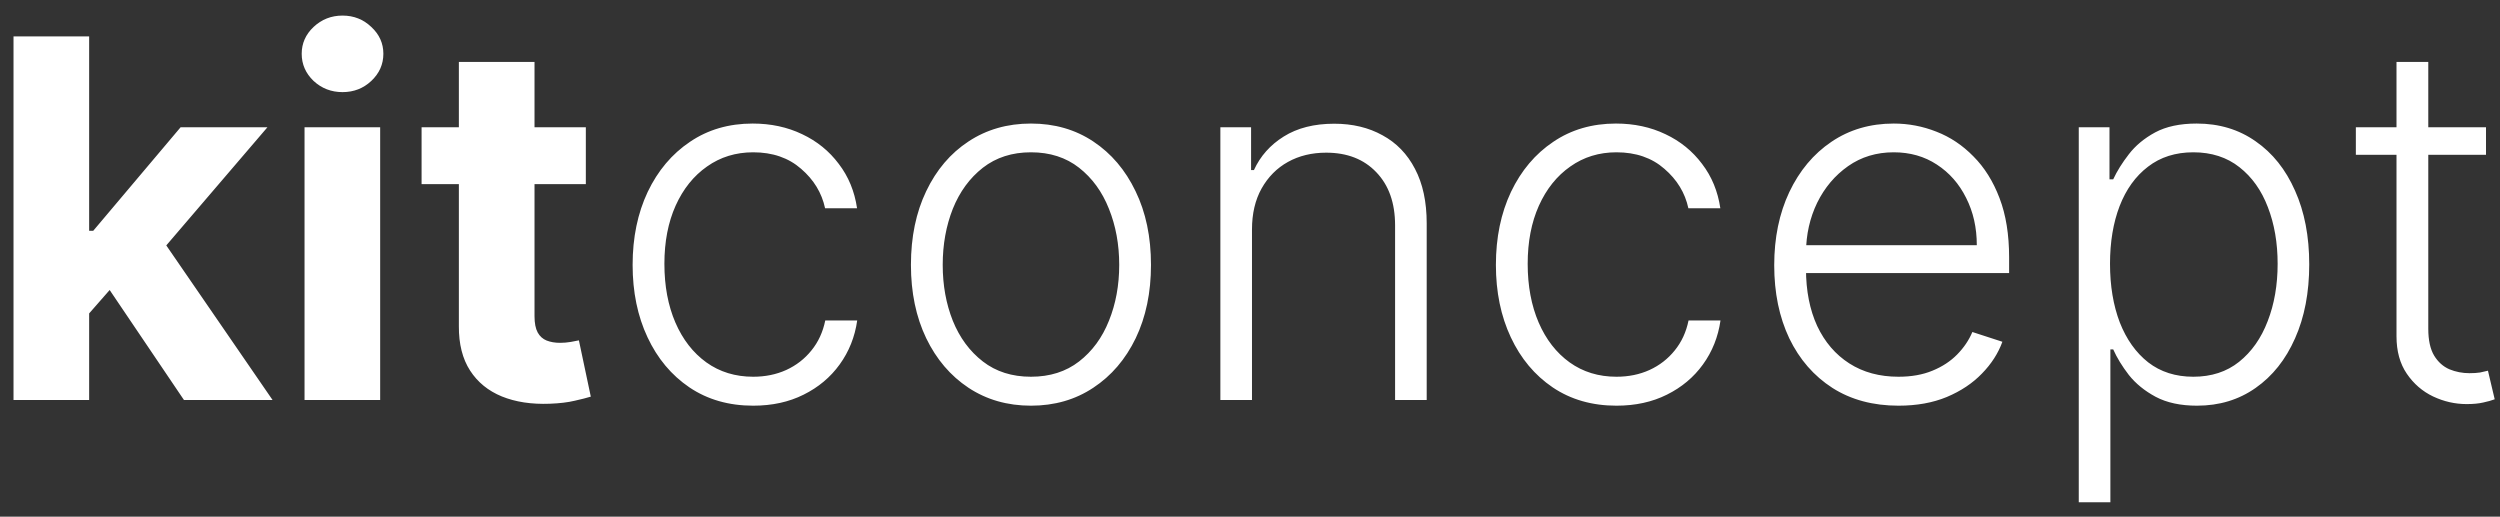 <svg width="150" height="31" viewBox="0 0 150 31" fill="none" xmlns="http://www.w3.org/2000/svg">
<rect x="0" y="0" width="150" height="31" fill="#333333" stroke="none"/>
<path d="M4.923 19.291L4.934 13.847H5.594L10.836 7.636H16.046L9.004 15.861H7.928L4.923 19.291ZM0.811 24V2.182H5.349V24H0.811ZM11.038 24L6.223 16.873L9.249 13.666L16.354 24H11.038ZM18.272 24V7.636H22.81V24H18.272ZM20.552 5.527C19.877 5.527 19.298 5.303 18.815 4.856C18.34 4.401 18.102 3.858 18.102 3.226C18.102 2.601 18.34 2.065 18.815 1.617C19.298 1.163 19.877 0.935 20.552 0.935C21.227 0.935 21.802 1.163 22.278 1.617C22.761 2.065 23.002 2.601 23.002 3.226C23.002 3.858 22.761 4.401 22.278 4.856C21.802 5.303 21.227 5.527 20.552 5.527ZM35.15 7.636V11.046H25.295V7.636H35.15ZM27.532 3.716H32.071V18.972C32.071 19.391 32.135 19.717 32.263 19.952C32.39 20.179 32.568 20.339 32.795 20.431C33.03 20.523 33.3 20.57 33.605 20.57C33.818 20.57 34.031 20.552 34.244 20.516C34.457 20.474 34.621 20.442 34.734 20.421L35.448 23.798C35.221 23.869 34.901 23.95 34.489 24.043C34.077 24.142 33.577 24.202 32.987 24.224C31.893 24.266 30.934 24.121 30.111 23.787C29.294 23.453 28.658 22.935 28.204 22.232C27.749 21.528 27.525 20.641 27.532 19.568V3.716ZM45.191 24.341C43.727 24.341 42.453 23.975 41.366 23.244C40.286 22.512 39.448 21.511 38.852 20.239C38.255 18.968 37.957 17.519 37.957 15.893C37.957 14.252 38.259 12.793 38.862 11.514C39.473 10.236 40.318 9.234 41.398 8.51C42.477 7.778 43.731 7.413 45.159 7.413C46.252 7.413 47.243 7.626 48.131 8.052C49.019 8.471 49.75 9.064 50.325 9.831C50.908 10.591 51.274 11.479 51.423 12.494H49.505C49.306 11.571 48.827 10.783 48.067 10.129C47.314 9.469 46.355 9.138 45.191 9.138C44.147 9.138 43.223 9.423 42.421 9.991C41.618 10.552 40.989 11.337 40.535 12.345C40.087 13.347 39.864 14.508 39.864 15.829C39.864 17.157 40.084 18.332 40.524 19.355C40.965 20.371 41.583 21.166 42.378 21.741C43.181 22.317 44.118 22.604 45.191 22.604C45.915 22.604 46.575 22.47 47.172 22.2C47.776 21.923 48.28 21.532 48.685 21.028C49.097 20.523 49.374 19.923 49.516 19.227H51.433C51.291 20.215 50.94 21.095 50.379 21.869C49.825 22.636 49.104 23.24 48.216 23.68C47.335 24.121 46.327 24.341 45.191 24.341ZM61.858 24.341C60.444 24.341 59.194 23.982 58.108 23.265C57.028 22.548 56.183 21.557 55.572 20.293C54.962 19.021 54.656 17.555 54.656 15.893C54.656 14.217 54.962 12.743 55.572 11.472C56.183 10.193 57.028 9.199 58.108 8.489C59.194 7.771 60.444 7.413 61.858 7.413C63.271 7.413 64.518 7.771 65.597 8.489C66.677 9.206 67.522 10.2 68.133 11.472C68.751 12.743 69.059 14.217 69.059 15.893C69.059 17.555 68.754 19.021 68.143 20.293C67.532 21.557 66.684 22.548 65.597 23.265C64.518 23.982 63.271 24.341 61.858 24.341ZM61.858 22.604C62.994 22.604 63.956 22.299 64.745 21.688C65.533 21.077 66.13 20.264 66.535 19.249C66.947 18.233 67.153 17.114 67.153 15.893C67.153 14.671 66.947 13.549 66.535 12.526C66.13 11.504 65.533 10.683 64.745 10.065C63.956 9.447 62.994 9.138 61.858 9.138C60.728 9.138 59.766 9.447 58.971 10.065C58.182 10.683 57.582 11.504 57.17 12.526C56.765 13.549 56.563 14.671 56.563 15.893C56.563 17.114 56.765 18.233 57.17 19.249C57.582 20.264 58.182 21.077 58.971 21.688C59.759 22.299 60.721 22.604 61.858 22.604ZM75.119 13.773V24H73.222V7.636H75.065V10.204H75.236C75.619 9.366 76.216 8.695 77.026 8.19C77.842 7.679 78.851 7.423 80.051 7.423C81.152 7.423 82.118 7.654 82.949 8.116C83.787 8.57 84.437 9.241 84.898 10.129C85.367 11.017 85.602 12.107 85.602 13.4V24H83.705V13.517C83.705 12.175 83.329 11.113 82.576 10.332C81.83 9.55 80.829 9.16 79.572 9.16C78.712 9.16 77.949 9.344 77.281 9.714C76.614 10.083 76.085 10.616 75.694 11.312C75.31 12.001 75.119 12.821 75.119 13.773ZM96.987 24.341C95.524 24.341 94.249 23.975 93.163 23.244C92.083 22.512 91.245 21.511 90.649 20.239C90.052 18.968 89.754 17.519 89.754 15.893C89.754 14.252 90.056 12.793 90.659 11.514C91.27 10.236 92.115 9.234 93.195 8.51C94.274 7.778 95.528 7.413 96.955 7.413C98.049 7.413 99.04 7.626 99.928 8.052C100.816 8.471 101.547 9.064 102.122 9.831C102.705 10.591 103.07 11.479 103.22 12.494H101.302C101.103 11.571 100.624 10.783 99.864 10.129C99.111 9.469 98.152 9.138 96.987 9.138C95.943 9.138 95.02 9.423 94.218 9.991C93.415 10.552 92.786 11.337 92.332 12.345C91.884 13.347 91.661 14.508 91.661 15.829C91.661 17.157 91.881 18.332 92.321 19.355C92.761 20.371 93.379 21.166 94.175 21.741C94.978 22.317 95.915 22.604 96.987 22.604C97.712 22.604 98.372 22.47 98.969 22.2C99.573 21.923 100.077 21.532 100.482 21.028C100.894 20.523 101.171 19.923 101.313 19.227H103.23C103.088 20.215 102.737 21.095 102.176 21.869C101.622 22.636 100.901 23.24 100.013 23.68C99.132 24.121 98.124 24.341 96.987 24.341ZM113.91 24.341C112.383 24.341 111.062 23.986 109.947 23.276C108.832 22.558 107.969 21.567 107.358 20.303C106.755 19.032 106.453 17.569 106.453 15.914C106.453 14.266 106.755 12.803 107.358 11.525C107.969 10.239 108.811 9.234 109.883 8.51C110.963 7.778 112.209 7.413 113.623 7.413C114.51 7.413 115.366 7.576 116.19 7.903C117.014 8.222 117.753 8.716 118.406 9.384C119.067 10.044 119.589 10.879 119.972 11.887C120.356 12.889 120.547 14.075 120.547 15.445V16.383H107.763V14.71H118.608C118.608 13.659 118.395 12.714 117.969 11.876C117.55 11.031 116.964 10.364 116.211 9.874C115.466 9.384 114.603 9.138 113.623 9.138C112.586 9.138 111.673 9.415 110.885 9.969C110.096 10.523 109.479 11.255 109.031 12.164C108.591 13.073 108.367 14.068 108.36 15.147V16.148C108.36 17.448 108.584 18.584 109.031 19.558C109.486 20.523 110.128 21.273 110.959 21.805C111.79 22.338 112.774 22.604 113.91 22.604C114.684 22.604 115.363 22.484 115.945 22.242C116.535 22.001 117.028 21.678 117.426 21.273C117.831 20.861 118.136 20.41 118.342 19.92L120.143 20.506C119.894 21.195 119.486 21.83 118.917 22.413C118.356 22.995 117.653 23.464 116.808 23.819C115.97 24.167 115.004 24.341 113.91 24.341ZM124.726 30.136V7.636H126.569V10.758H126.793C127.02 10.268 127.333 9.767 127.73 9.256C128.128 8.737 128.654 8.3 129.307 7.945C129.968 7.59 130.799 7.413 131.8 7.413C133.15 7.413 134.328 7.768 135.337 8.478C136.353 9.181 137.141 10.168 137.702 11.44C138.27 12.704 138.554 14.178 138.554 15.861C138.554 17.551 138.27 19.032 137.702 20.303C137.141 21.575 136.353 22.565 135.337 23.276C134.328 23.986 133.157 24.341 131.821 24.341C130.834 24.341 130.007 24.163 129.339 23.808C128.679 23.453 128.142 23.016 127.73 22.498C127.326 21.972 127.013 21.461 126.793 20.964H126.623V30.136H124.726ZM126.601 15.829C126.601 17.15 126.797 18.322 127.187 19.345C127.585 20.36 128.153 21.159 128.892 21.741C129.637 22.317 130.539 22.604 131.598 22.604C132.684 22.604 133.6 22.306 134.346 21.709C135.099 21.106 135.671 20.293 136.061 19.27C136.459 18.247 136.658 17.1 136.658 15.829C136.658 14.572 136.463 13.439 136.072 12.43C135.689 11.422 135.12 10.623 134.368 10.033C133.615 9.437 132.691 9.138 131.598 9.138C130.532 9.138 129.627 9.426 128.881 10.001C128.135 10.57 127.567 11.358 127.176 12.367C126.793 13.368 126.601 14.522 126.601 15.829ZM149.16 7.636V9.288H141.351V7.636H149.16ZM143.79 3.716H145.697V19.728C145.697 20.41 145.815 20.946 146.049 21.337C146.283 21.72 146.589 21.994 146.965 22.157C147.342 22.313 147.743 22.391 148.169 22.391C148.418 22.391 148.631 22.377 148.808 22.349C148.986 22.313 149.142 22.278 149.277 22.242L149.682 23.957C149.497 24.028 149.27 24.092 149 24.149C148.73 24.213 148.396 24.245 147.999 24.245C147.303 24.245 146.631 24.092 145.985 23.787C145.346 23.482 144.82 23.027 144.408 22.423C143.996 21.82 143.79 21.07 143.79 20.175V3.716Z" fill="white"/>
</svg>

